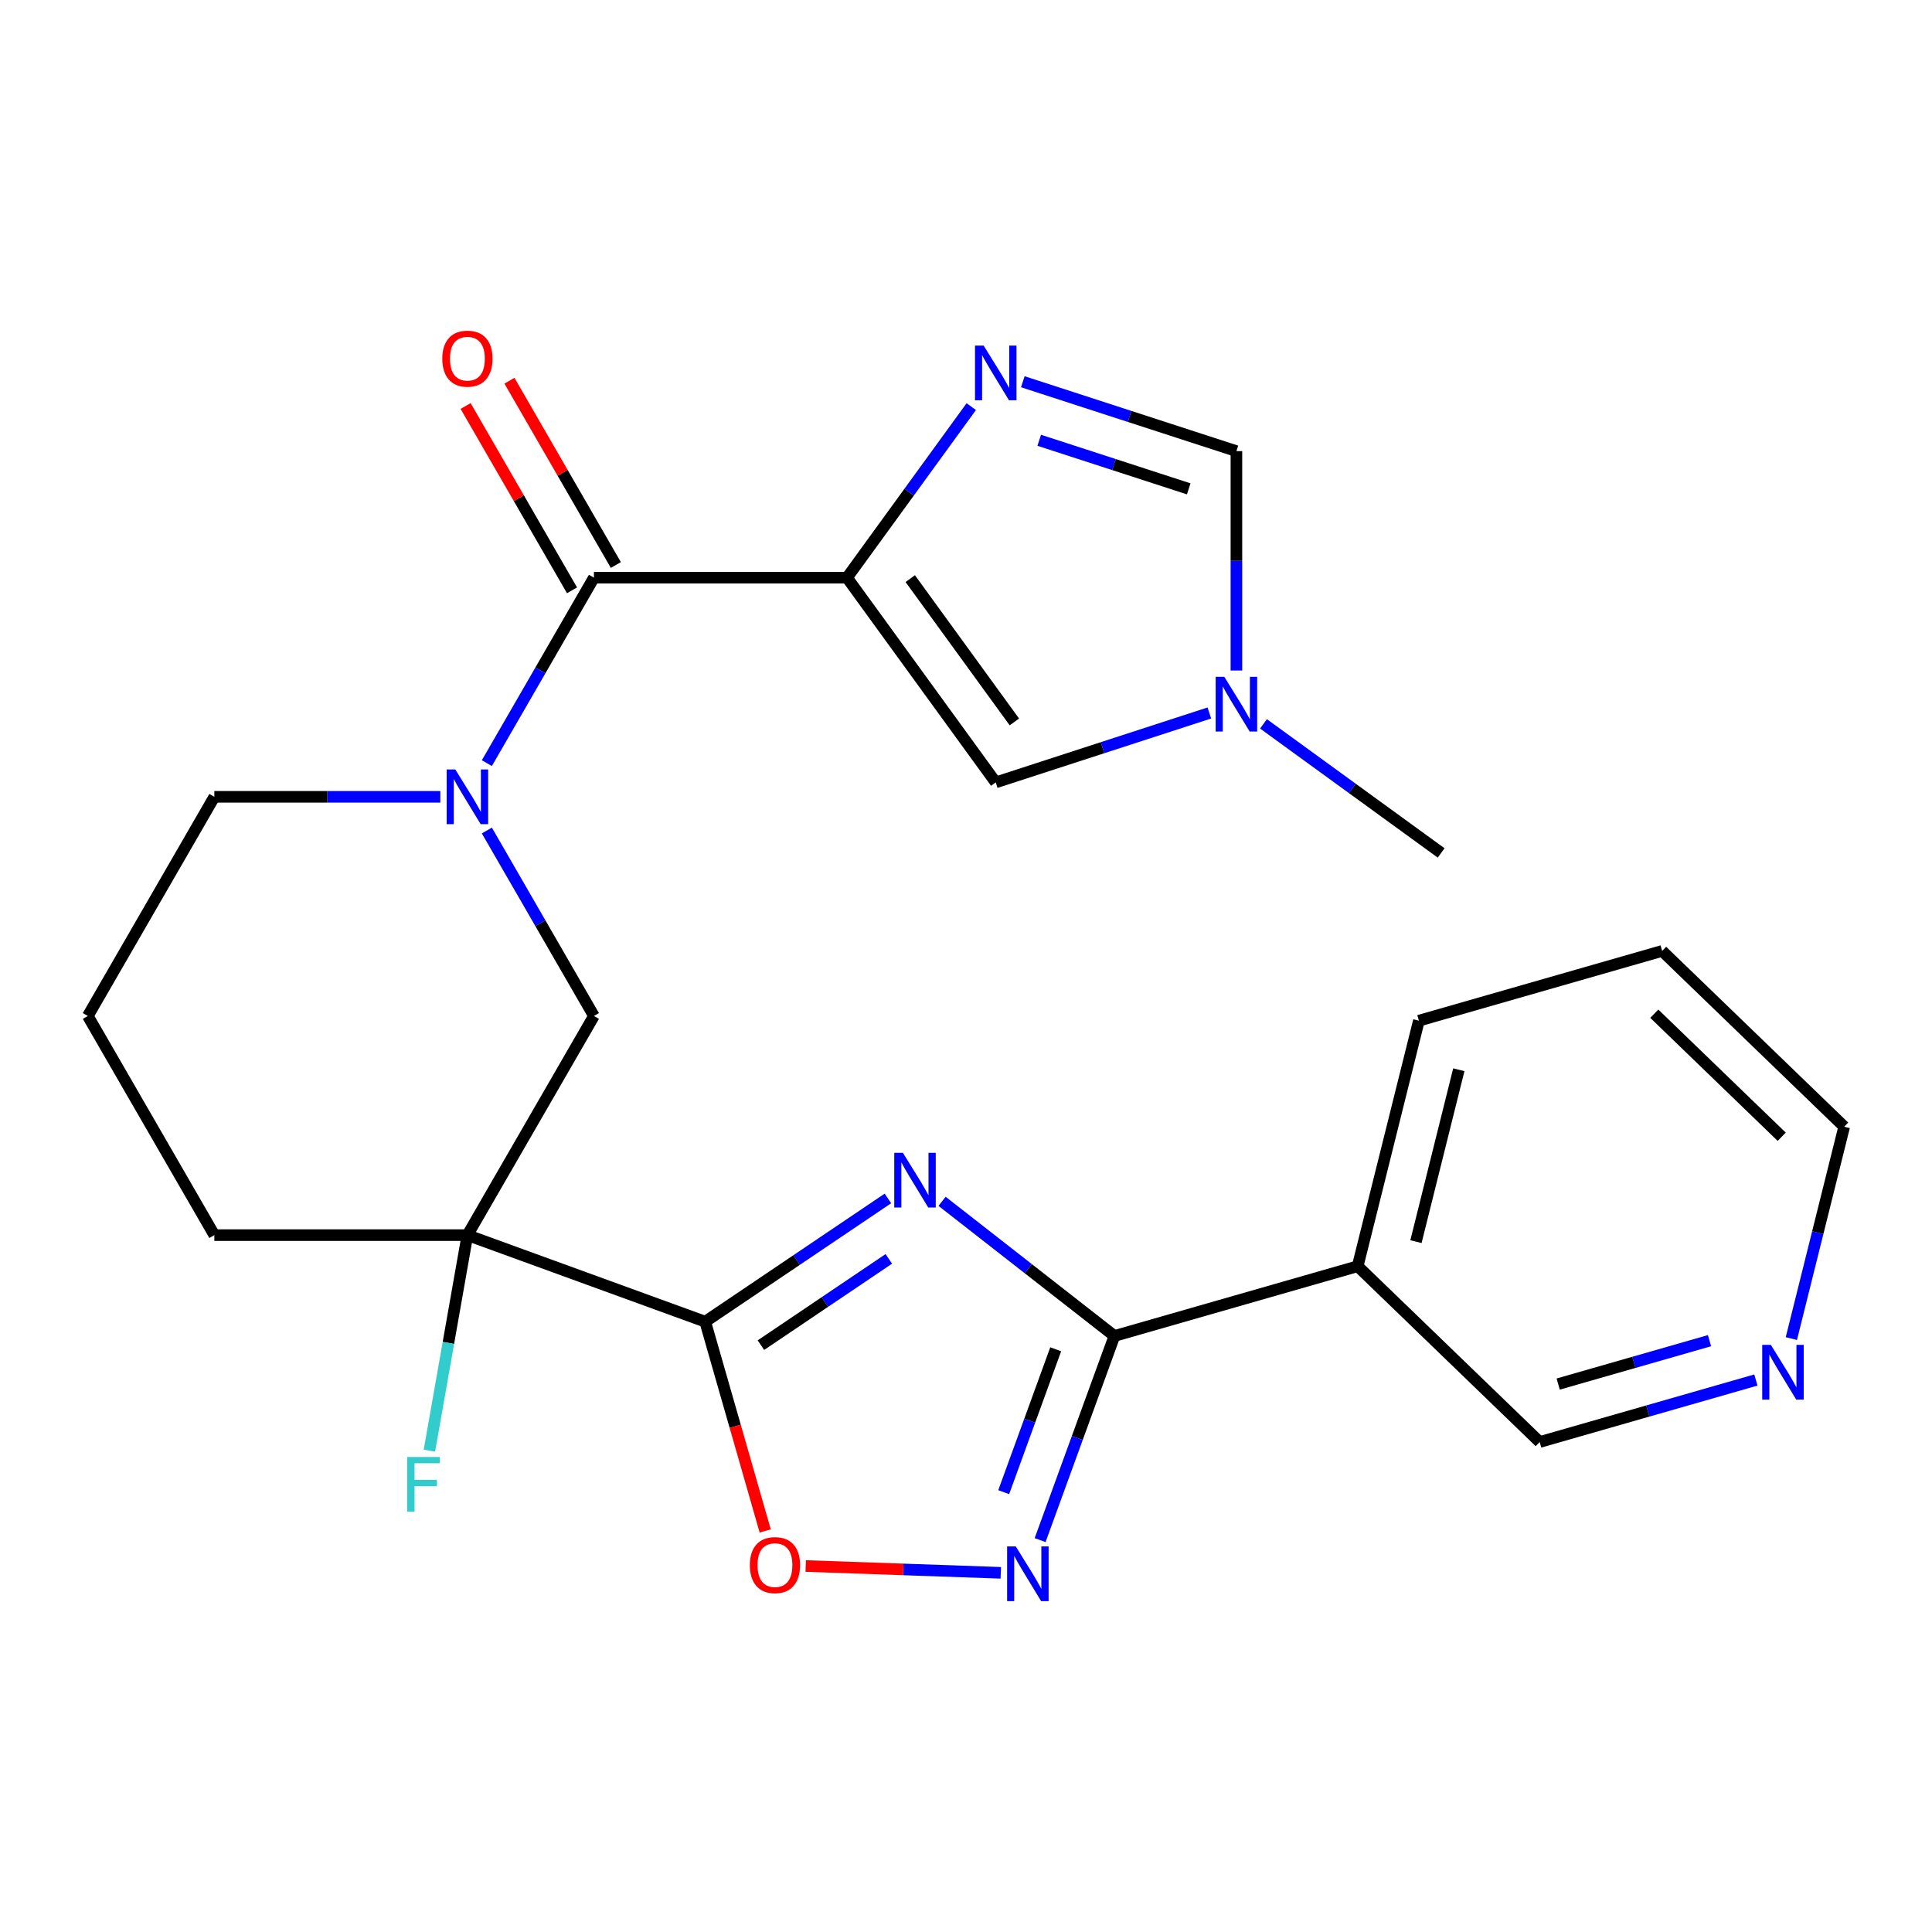 <?xml version='1.0' encoding='iso-8859-1'?>
<svg version='1.1' baseProfile='full'
              xmlns='http://www.w3.org/2000/svg'
                      xmlns:rdkit='http://www.rdkit.org/xml'
                      xmlns:xlink='http://www.w3.org/1999/xlink'
                  xml:space='preserve'
width='1000px' height='1000px' viewBox='0 0 1000 1000'>
<!-- END OF HEADER -->
<rect style='opacity:1.0;fill:#FFFFFF;stroke:none' width='1000' height='1000' x='0' y='0'> </rect>
<path class='bond-4' d='M 438.404,298.999 L 307.421,298.999' style='fill:none;fill-rule:evenodd;stroke:#000000;stroke-width:6px;stroke-linecap:butt;stroke-linejoin:miter;stroke-opacity:1' />
<path class='bond-5' d='M 438.404,298.999 L 470.565,254.732' style='fill:none;fill-rule:evenodd;stroke:#000000;stroke-width:6px;stroke-linecap:butt;stroke-linejoin:miter;stroke-opacity:1' />
<path class='bond-5' d='M 470.565,254.732 L 502.726,210.466' style='fill:none;fill-rule:evenodd;stroke:#0000FF;stroke-width:6px;stroke-linecap:butt;stroke-linejoin:miter;stroke-opacity:1' />
<path class='bond-9' d='M 438.404,298.999 L 515.393,404.966' style='fill:none;fill-rule:evenodd;stroke:#000000;stroke-width:6px;stroke-linecap:butt;stroke-linejoin:miter;stroke-opacity:1' />
<path class='bond-9' d='M 471.146,299.496 L 525.038,373.673' style='fill:none;fill-rule:evenodd;stroke:#000000;stroke-width:6px;stroke-linecap:butt;stroke-linejoin:miter;stroke-opacity:1' />
<path class='bond-0' d='M 459.588,620.309 L 412.3,652.205' style='fill:none;fill-rule:evenodd;stroke:#0000FF;stroke-width:6px;stroke-linecap:butt;stroke-linejoin:miter;stroke-opacity:1' />
<path class='bond-0' d='M 412.3,652.205 L 365.013,684.101' style='fill:none;fill-rule:evenodd;stroke:#000000;stroke-width:6px;stroke-linecap:butt;stroke-linejoin:miter;stroke-opacity:1' />
<path class='bond-0' d='M 460.051,651.596 L 426.949,673.923' style='fill:none;fill-rule:evenodd;stroke:#0000FF;stroke-width:6px;stroke-linecap:butt;stroke-linejoin:miter;stroke-opacity:1' />
<path class='bond-0' d='M 426.949,673.923 L 393.848,696.25' style='fill:none;fill-rule:evenodd;stroke:#000000;stroke-width:6px;stroke-linecap:butt;stroke-linejoin:miter;stroke-opacity:1' />
<path class='bond-2' d='M 487.617,621.806 L 532.218,656.652' style='fill:none;fill-rule:evenodd;stroke:#0000FF;stroke-width:6px;stroke-linecap:butt;stroke-linejoin:miter;stroke-opacity:1' />
<path class='bond-2' d='M 532.218,656.652 L 576.819,691.498' style='fill:none;fill-rule:evenodd;stroke:#000000;stroke-width:6px;stroke-linecap:butt;stroke-linejoin:miter;stroke-opacity:1' />
<path class='bond-1' d='M 365.013,684.101 L 241.929,639.302' style='fill:none;fill-rule:evenodd;stroke:#000000;stroke-width:6px;stroke-linecap:butt;stroke-linejoin:miter;stroke-opacity:1' />
<path class='bond-8' d='M 365.013,684.101 L 380.542,738.258' style='fill:none;fill-rule:evenodd;stroke:#000000;stroke-width:6px;stroke-linecap:butt;stroke-linejoin:miter;stroke-opacity:1' />
<path class='bond-8' d='M 380.542,738.258 L 396.071,792.416' style='fill:none;fill-rule:evenodd;stroke:#FF0000;stroke-width:6px;stroke-linecap:butt;stroke-linejoin:miter;stroke-opacity:1' />
<path class='bond-13' d='M 576.819,691.498 L 702.728,655.394' style='fill:none;fill-rule:evenodd;stroke:#000000;stroke-width:6px;stroke-linecap:butt;stroke-linejoin:miter;stroke-opacity:1' />
<path class='bond-27' d='M 576.819,691.498 L 557.592,744.322' style='fill:none;fill-rule:evenodd;stroke:#000000;stroke-width:6px;stroke-linecap:butt;stroke-linejoin:miter;stroke-opacity:1' />
<path class='bond-27' d='M 557.592,744.322 L 538.365,797.147' style='fill:none;fill-rule:evenodd;stroke:#0000FF;stroke-width:6px;stroke-linecap:butt;stroke-linejoin:miter;stroke-opacity:1' />
<path class='bond-27' d='M 546.434,698.385 L 532.975,735.363' style='fill:none;fill-rule:evenodd;stroke:#000000;stroke-width:6px;stroke-linecap:butt;stroke-linejoin:miter;stroke-opacity:1' />
<path class='bond-27' d='M 532.975,735.363 L 519.517,772.34' style='fill:none;fill-rule:evenodd;stroke:#0000FF;stroke-width:6px;stroke-linecap:butt;stroke-linejoin:miter;stroke-opacity:1' />
<path class='bond-3' d='M 241.929,639.302 L 307.421,525.868' style='fill:none;fill-rule:evenodd;stroke:#000000;stroke-width:6px;stroke-linecap:butt;stroke-linejoin:miter;stroke-opacity:1' />
<path class='bond-16' d='M 241.929,639.302 L 232.094,695.082' style='fill:none;fill-rule:evenodd;stroke:#000000;stroke-width:6px;stroke-linecap:butt;stroke-linejoin:miter;stroke-opacity:1' />
<path class='bond-16' d='M 232.094,695.082 L 222.258,750.861' style='fill:none;fill-rule:evenodd;stroke:#33CCCC;stroke-width:6px;stroke-linecap:butt;stroke-linejoin:miter;stroke-opacity:1' />
<path class='bond-26' d='M 241.929,639.302 L 110.946,639.302' style='fill:none;fill-rule:evenodd;stroke:#000000;stroke-width:6px;stroke-linecap:butt;stroke-linejoin:miter;stroke-opacity:1' />
<path class='bond-6' d='M 307.421,298.999 L 279.708,346.999' style='fill:none;fill-rule:evenodd;stroke:#000000;stroke-width:6px;stroke-linecap:butt;stroke-linejoin:miter;stroke-opacity:1' />
<path class='bond-6' d='M 279.708,346.999 L 251.995,394.999' style='fill:none;fill-rule:evenodd;stroke:#0000FF;stroke-width:6px;stroke-linecap:butt;stroke-linejoin:miter;stroke-opacity:1' />
<path class='bond-14' d='M 318.764,292.449 L 291.224,244.749' style='fill:none;fill-rule:evenodd;stroke:#000000;stroke-width:6px;stroke-linecap:butt;stroke-linejoin:miter;stroke-opacity:1' />
<path class='bond-14' d='M 291.224,244.749 L 263.685,197.049' style='fill:none;fill-rule:evenodd;stroke:#FF0000;stroke-width:6px;stroke-linecap:butt;stroke-linejoin:miter;stroke-opacity:1' />
<path class='bond-14' d='M 296.077,305.548 L 268.537,257.848' style='fill:none;fill-rule:evenodd;stroke:#000000;stroke-width:6px;stroke-linecap:butt;stroke-linejoin:miter;stroke-opacity:1' />
<path class='bond-14' d='M 268.537,257.848 L 240.998,210.148' style='fill:none;fill-rule:evenodd;stroke:#FF0000;stroke-width:6px;stroke-linecap:butt;stroke-linejoin:miter;stroke-opacity:1' />
<path class='bond-12' d='M 529.408,197.585 L 584.687,215.546' style='fill:none;fill-rule:evenodd;stroke:#0000FF;stroke-width:6px;stroke-linecap:butt;stroke-linejoin:miter;stroke-opacity:1' />
<path class='bond-12' d='M 584.687,215.546 L 639.966,233.507' style='fill:none;fill-rule:evenodd;stroke:#000000;stroke-width:6px;stroke-linecap:butt;stroke-linejoin:miter;stroke-opacity:1' />
<path class='bond-12' d='M 537.896,227.888 L 576.592,240.46' style='fill:none;fill-rule:evenodd;stroke:#0000FF;stroke-width:6px;stroke-linecap:butt;stroke-linejoin:miter;stroke-opacity:1' />
<path class='bond-12' d='M 576.592,240.46 L 615.287,253.033' style='fill:none;fill-rule:evenodd;stroke:#000000;stroke-width:6px;stroke-linecap:butt;stroke-linejoin:miter;stroke-opacity:1' />
<path class='bond-10' d='M 251.995,429.868 L 279.708,477.868' style='fill:none;fill-rule:evenodd;stroke:#0000FF;stroke-width:6px;stroke-linecap:butt;stroke-linejoin:miter;stroke-opacity:1' />
<path class='bond-10' d='M 279.708,477.868 L 307.421,525.868' style='fill:none;fill-rule:evenodd;stroke:#000000;stroke-width:6px;stroke-linecap:butt;stroke-linejoin:miter;stroke-opacity:1' />
<path class='bond-18' d='M 227.914,412.433 L 169.43,412.433' style='fill:none;fill-rule:evenodd;stroke:#0000FF;stroke-width:6px;stroke-linecap:butt;stroke-linejoin:miter;stroke-opacity:1' />
<path class='bond-18' d='M 169.43,412.433 L 110.946,412.433' style='fill:none;fill-rule:evenodd;stroke:#000000;stroke-width:6px;stroke-linecap:butt;stroke-linejoin:miter;stroke-opacity:1' />
<path class='bond-7' d='M 518.005,814.092 L 467.523,812.329' style='fill:none;fill-rule:evenodd;stroke:#0000FF;stroke-width:6px;stroke-linecap:butt;stroke-linejoin:miter;stroke-opacity:1' />
<path class='bond-7' d='M 467.523,812.329 L 417.041,810.566' style='fill:none;fill-rule:evenodd;stroke:#FF0000;stroke-width:6px;stroke-linecap:butt;stroke-linejoin:miter;stroke-opacity:1' />
<path class='bond-11' d='M 515.393,404.966 L 570.672,387.005' style='fill:none;fill-rule:evenodd;stroke:#000000;stroke-width:6px;stroke-linecap:butt;stroke-linejoin:miter;stroke-opacity:1' />
<path class='bond-11' d='M 570.672,387.005 L 625.951,369.044' style='fill:none;fill-rule:evenodd;stroke:#0000FF;stroke-width:6px;stroke-linecap:butt;stroke-linejoin:miter;stroke-opacity:1' />
<path class='bond-20' d='M 653.98,374.672 L 699.957,408.076' style='fill:none;fill-rule:evenodd;stroke:#0000FF;stroke-width:6px;stroke-linecap:butt;stroke-linejoin:miter;stroke-opacity:1' />
<path class='bond-20' d='M 699.957,408.076 L 745.933,441.48' style='fill:none;fill-rule:evenodd;stroke:#000000;stroke-width:6px;stroke-linecap:butt;stroke-linejoin:miter;stroke-opacity:1' />
<path class='bond-25' d='M 639.966,347.056 L 639.966,290.281' style='fill:none;fill-rule:evenodd;stroke:#0000FF;stroke-width:6px;stroke-linecap:butt;stroke-linejoin:miter;stroke-opacity:1' />
<path class='bond-25' d='M 639.966,290.281 L 639.966,233.507' style='fill:none;fill-rule:evenodd;stroke:#000000;stroke-width:6px;stroke-linecap:butt;stroke-linejoin:miter;stroke-opacity:1' />
<path class='bond-19' d='M 702.728,655.394 L 796.949,746.382' style='fill:none;fill-rule:evenodd;stroke:#000000;stroke-width:6px;stroke-linecap:butt;stroke-linejoin:miter;stroke-opacity:1' />
<path class='bond-21' d='M 702.728,655.394 L 734.415,528.302' style='fill:none;fill-rule:evenodd;stroke:#000000;stroke-width:6px;stroke-linecap:butt;stroke-linejoin:miter;stroke-opacity:1' />
<path class='bond-21' d='M 732.899,642.668 L 755.081,553.703' style='fill:none;fill-rule:evenodd;stroke:#000000;stroke-width:6px;stroke-linecap:butt;stroke-linejoin:miter;stroke-opacity:1' />
<path class='bond-15' d='M 908.843,714.297 L 852.896,730.34' style='fill:none;fill-rule:evenodd;stroke:#0000FF;stroke-width:6px;stroke-linecap:butt;stroke-linejoin:miter;stroke-opacity:1' />
<path class='bond-15' d='M 852.896,730.34 L 796.949,746.382' style='fill:none;fill-rule:evenodd;stroke:#000000;stroke-width:6px;stroke-linecap:butt;stroke-linejoin:miter;stroke-opacity:1' />
<path class='bond-15' d='M 884.838,693.928 L 845.675,705.158' style='fill:none;fill-rule:evenodd;stroke:#0000FF;stroke-width:6px;stroke-linecap:butt;stroke-linejoin:miter;stroke-opacity:1' />
<path class='bond-15' d='M 845.675,705.158 L 806.512,716.388' style='fill:none;fill-rule:evenodd;stroke:#000000;stroke-width:6px;stroke-linecap:butt;stroke-linejoin:miter;stroke-opacity:1' />
<path class='bond-28' d='M 927.205,692.844 L 940.875,638.015' style='fill:none;fill-rule:evenodd;stroke:#0000FF;stroke-width:6px;stroke-linecap:butt;stroke-linejoin:miter;stroke-opacity:1' />
<path class='bond-28' d='M 940.875,638.015 L 954.545,583.186' style='fill:none;fill-rule:evenodd;stroke:#000000;stroke-width:6px;stroke-linecap:butt;stroke-linejoin:miter;stroke-opacity:1' />
<path class='bond-17' d='M 110.946,639.302 L 45.455,525.868' style='fill:none;fill-rule:evenodd;stroke:#000000;stroke-width:6px;stroke-linecap:butt;stroke-linejoin:miter;stroke-opacity:1' />
<path class='bond-22' d='M 110.946,412.433 L 45.455,525.868' style='fill:none;fill-rule:evenodd;stroke:#000000;stroke-width:6px;stroke-linecap:butt;stroke-linejoin:miter;stroke-opacity:1' />
<path class='bond-24' d='M 734.415,528.302 L 860.324,492.198' style='fill:none;fill-rule:evenodd;stroke:#000000;stroke-width:6px;stroke-linecap:butt;stroke-linejoin:miter;stroke-opacity:1' />
<path class='bond-23' d='M 954.545,583.186 L 860.324,492.198' style='fill:none;fill-rule:evenodd;stroke:#000000;stroke-width:6px;stroke-linecap:butt;stroke-linejoin:miter;stroke-opacity:1' />
<path class='bond-23' d='M 922.215,588.382 L 856.26,524.69' style='fill:none;fill-rule:evenodd;stroke:#000000;stroke-width:6px;stroke-linecap:butt;stroke-linejoin:miter;stroke-opacity:1' />
<path  class='atom-1' d='M 467.343 596.696
L 476.623 611.696
Q 477.543 613.176, 479.023 615.856
Q 480.503 618.536, 480.583 618.696
L 480.583 596.696
L 484.343 596.696
L 484.343 625.016
L 480.463 625.016
L 470.503 608.616
Q 469.343 606.696, 468.103 604.496
Q 466.903 602.296, 466.543 601.616
L 466.543 625.016
L 462.863 625.016
L 462.863 596.696
L 467.343 596.696
' fill='#0000FF'/>
<path  class='atom-6' d='M 509.133 178.871
L 518.413 193.871
Q 519.333 195.351, 520.813 198.031
Q 522.293 200.711, 522.373 200.871
L 522.373 178.871
L 526.133 178.871
L 526.133 207.191
L 522.253 207.191
L 512.293 190.791
Q 511.133 188.871, 509.893 186.671
Q 508.693 184.471, 508.333 183.791
L 508.333 207.191
L 504.653 207.191
L 504.653 178.871
L 509.133 178.871
' fill='#0000FF'/>
<path  class='atom-7' d='M 235.669 398.273
L 244.949 413.273
Q 245.869 414.753, 247.349 417.433
Q 248.829 420.113, 248.909 420.273
L 248.909 398.273
L 252.669 398.273
L 252.669 426.593
L 248.789 426.593
L 238.829 410.193
Q 237.669 408.273, 236.429 406.073
Q 235.229 403.873, 234.869 403.193
L 234.869 426.593
L 231.189 426.593
L 231.189 398.273
L 235.669 398.273
' fill='#0000FF'/>
<path  class='atom-8' d='M 525.76 800.421
L 535.04 815.421
Q 535.96 816.901, 537.44 819.581
Q 538.92 822.261, 539 822.421
L 539 800.421
L 542.76 800.421
L 542.76 828.741
L 538.88 828.741
L 528.92 812.341
Q 527.76 810.421, 526.52 808.221
Q 525.32 806.021, 524.96 805.341
L 524.96 828.741
L 521.28 828.741
L 521.28 800.421
L 525.76 800.421
' fill='#0000FF'/>
<path  class='atom-9' d='M 388.117 810.09
Q 388.117 803.29, 391.477 799.49
Q 394.837 795.69, 401.117 795.69
Q 407.397 795.69, 410.757 799.49
Q 414.117 803.29, 414.117 810.09
Q 414.117 816.97, 410.717 820.89
Q 407.317 824.77, 401.117 824.77
Q 394.877 824.77, 391.477 820.89
Q 388.117 817.01, 388.117 810.09
M 401.117 821.57
Q 405.437 821.57, 407.757 818.69
Q 410.117 815.77, 410.117 810.09
Q 410.117 804.53, 407.757 801.73
Q 405.437 798.89, 401.117 798.89
Q 396.797 798.89, 394.437 801.69
Q 392.117 804.49, 392.117 810.09
Q 392.117 815.81, 394.437 818.69
Q 396.797 821.57, 401.117 821.57
' fill='#FF0000'/>
<path  class='atom-12' d='M 633.706 350.33
L 642.986 365.33
Q 643.906 366.81, 645.386 369.49
Q 646.866 372.17, 646.946 372.33
L 646.946 350.33
L 650.706 350.33
L 650.706 378.65
L 646.826 378.65
L 636.866 362.25
Q 635.706 360.33, 634.466 358.13
Q 633.266 355.93, 632.906 355.25
L 632.906 378.65
L 629.226 378.65
L 629.226 350.33
L 633.706 350.33
' fill='#0000FF'/>
<path  class='atom-15' d='M 228.929 185.644
Q 228.929 178.844, 232.289 175.044
Q 235.649 171.244, 241.929 171.244
Q 248.209 171.244, 251.569 175.044
Q 254.929 178.844, 254.929 185.644
Q 254.929 192.524, 251.529 196.444
Q 248.129 200.324, 241.929 200.324
Q 235.689 200.324, 232.289 196.444
Q 228.929 192.564, 228.929 185.644
M 241.929 197.124
Q 246.249 197.124, 248.569 194.244
Q 250.929 191.324, 250.929 185.644
Q 250.929 180.084, 248.569 177.284
Q 246.249 174.444, 241.929 174.444
Q 237.609 174.444, 235.249 177.244
Q 232.929 180.044, 232.929 185.644
Q 232.929 191.364, 235.249 194.244
Q 237.609 197.124, 241.929 197.124
' fill='#FF0000'/>
<path  class='atom-16' d='M 916.598 696.119
L 925.878 711.119
Q 926.798 712.599, 928.278 715.279
Q 929.758 717.959, 929.838 718.119
L 929.838 696.119
L 933.598 696.119
L 933.598 724.439
L 929.718 724.439
L 919.758 708.039
Q 918.598 706.119, 917.358 703.919
Q 916.158 701.719, 915.798 701.039
L 915.798 724.439
L 912.118 724.439
L 912.118 696.119
L 916.598 696.119
' fill='#0000FF'/>
<path  class='atom-17' d='M 210.764 754.136
L 227.604 754.136
L 227.604 757.376
L 214.564 757.376
L 214.564 765.976
L 226.164 765.976
L 226.164 769.256
L 214.564 769.256
L 214.564 782.456
L 210.764 782.456
L 210.764 754.136
' fill='#33CCCC'/>
</svg>
